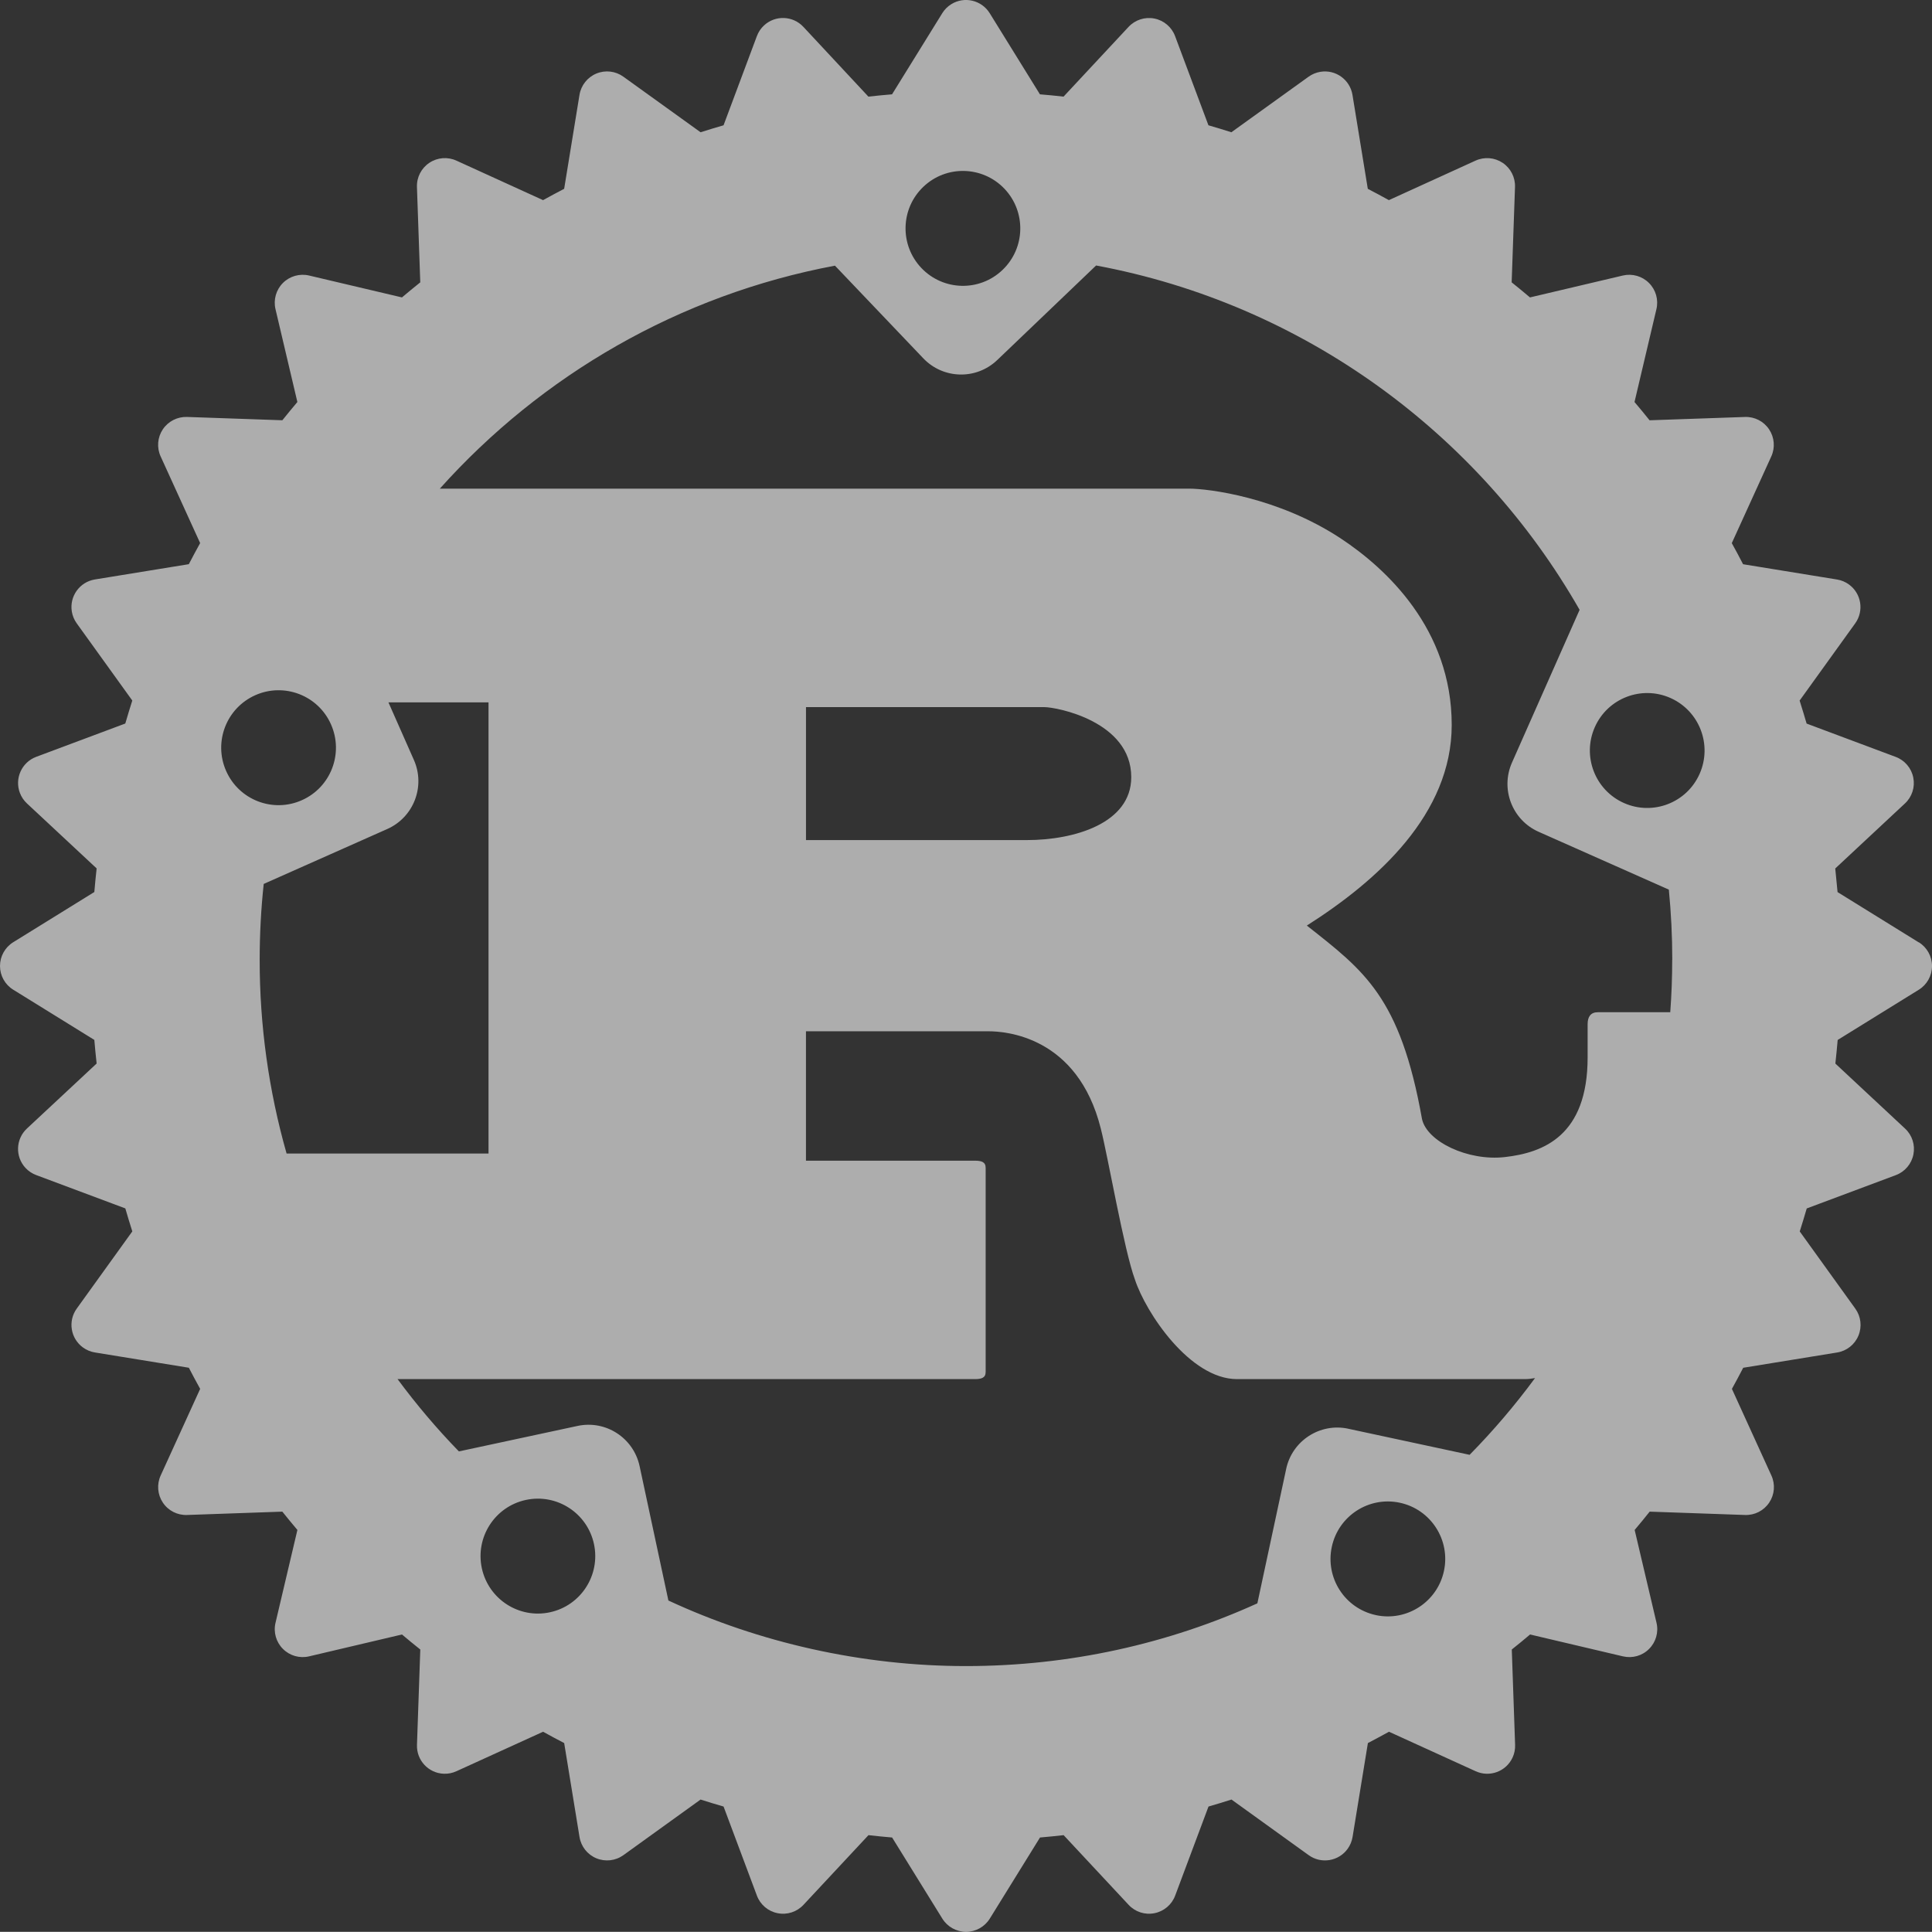 <svg xmlns="http://www.w3.org/2000/svg" id="Capa_1" data-name="Capa 1" viewBox="137.97 137.94 804.12 804.05">
  <rect x="137.97" y="137.94" width="804.12" height="804.05" fill="#333333" stroke="none"/>
  <defs>
    <style>
      .cls-1 {
        fill: #fff;
        opacity: 0.6;
      }
    </style>
  </defs>
  <path class="cls-1" d="M936.53,530.14l-33.75-20.9c-.29-3.28-.61-6.56-.96-9.83l29.01-27.06c2.95-2.74,4.26-6.82,3.47-10.76-.77-3.95-3.55-7.21-7.32-8.62l-37.08-13.87c-.93-3.2-1.9-6.39-2.91-9.57l23.13-32.13c3.75-5.2,2.58-12.46-2.62-16.21-1.46-1.06-3.15-1.76-4.94-2.05l-39.1-6.36c-1.52-2.96-3.1-5.89-4.7-8.78l16.43-36.07c1.68-3.66,1.34-7.93-.9-11.28-2.23-3.36-6.04-5.31-10.06-5.16l-39.69,1.38c-2.05-2.57-4.14-5.1-6.27-7.6l9.12-38.66c.93-3.92-.24-8.04-3.1-10.89-2.84-2.85-6.96-4.02-10.88-3.1l-38.65,9.11c-2.51-2.13-5.05-4.22-7.62-6.27l1.39-39.68c.15-4.02-1.8-7.84-5.15-10.07-3.35-2.24-7.61-2.58-11.28-.91l-36.06,16.44c-2.91-1.61-5.84-3.18-8.78-4.71l-6.38-39.11c-1.04-6.33-7.01-10.63-13.34-9.59-1.77.29-3.45.99-4.91,2.03l-32.15,23.13c-3.16-1.01-6.34-1.98-9.55-2.9l-13.87-37.09c-1.4-3.78-4.67-6.56-8.62-7.34-3.94-.78-8.01.54-10.75,3.47l-27.06,29.03c-3.27-.37-6.55-.69-9.83-.96l-20.9-33.76c-3.38-5.45-10.53-7.14-15.99-3.76-1.53.95-2.82,2.23-3.76,3.76l-20.9,33.76c-3.28.27-6.56.59-9.84.96l-27.06-29.03c-4.37-4.69-11.71-4.96-16.4-.59-1.33,1.23-2.34,2.76-2.97,4.46l-13.86,37.09c-3.21.92-6.39,1.9-9.56,2.9l-32.14-23.13c-3.27-2.36-7.52-2.85-11.24-1.3-3.71,1.54-6.37,4.89-7.02,8.86l-6.38,39.11c-2.95,1.53-5.87,3.1-8.78,4.71l-36.06-16.44c-3.66-1.68-7.93-1.33-11.27.91-3.35,2.23-5.31,6.04-5.16,10.07l1.38,39.68c-2.57,2.06-5.11,4.15-7.62,6.27l-38.65-9.11c-3.92-.92-8.04.25-10.89,3.09-2.85,2.84-4.02,6.97-3.1,10.89l9.11,38.66c-2.11,2.5-4.2,5.04-6.25,7.6l-39.69-1.38c-4.02-.13-7.82,1.82-10.06,5.15-2.24,3.35-2.59,7.61-.91,11.28l16.44,36.07c-1.6,2.9-3.18,5.82-4.71,8.78l-39.1,6.36c-6.33,1.03-10.63,7.01-9.6,13.34.29,1.78.99,3.46,2.04,4.92l23.13,32.13c-1.01,3.17-1.98,6.36-2.91,9.57l-37.09,13.87c-6.01,2.26-9.05,8.96-6.8,14.97.63,1.68,1.64,3.19,2.95,4.41l29.01,27.05c-.36,3.27-.68,6.55-.96,9.83l-33.76,20.9c-3.42,2.12-5.5,5.86-5.5,9.88,0,4.03,2.08,7.77,5.5,9.87l33.76,20.9c.28,3.29.6,6.57.96,9.83l-29.01,27.06c-4.69,4.37-4.96,11.72-.58,16.41,1.23,1.32,2.75,2.33,4.44,2.96l37.09,13.87c.92,3.21,1.9,6.4,2.91,9.57l-23.13,32.13c-3.75,5.2-2.58,12.45,2.62,16.21,1.47,1.06,3.16,1.76,4.95,2.05l39.09,6.36c1.53,2.96,3.1,5.89,4.71,8.79l-16.44,36.06c-1.67,3.66-1.33,7.93.91,11.28,2.23,3.35,6.04,5.3,10.06,5.15l39.67-1.39c2.07,2.58,4.15,5.11,6.27,7.62l-9.11,38.66c-.93,3.91.25,8.03,3.1,10.86,2.84,2.85,6.97,4.02,10.89,3.09l38.65-9.1c2.51,2.14,5.06,4.21,7.62,6.25l-1.38,39.7c-.23,6.4,4.77,11.78,11.18,12.01,1.81.07,3.6-.29,5.25-1.05l36.06-16.43c2.9,1.61,5.83,3.18,8.78,4.71l6.38,39.09c.64,3.98,3.3,7.33,7.02,8.87,3.72,1.54,7.97,1.05,11.24-1.3l32.13-23.15c3.17,1.01,6.36,1.99,9.57,2.91l13.87,37.07c1.4,3.77,4.67,6.55,8.62,7.32,3.95.8,8.02-.52,10.76-3.47l27.06-29.01c3.27.38,6.55.69,9.84.98l20.9,33.76c2.12,3.42,5.85,5.49,9.87,5.5,4.02,0,7.76-2.08,9.88-5.5l20.9-33.76c3.29-.29,6.57-.61,9.83-.98l27.06,29.01c2.74,2.95,6.81,4.27,10.75,3.47,3.95-.78,7.21-3.55,8.62-7.32l13.87-37.07c3.21-.92,6.4-1.91,9.57-2.91l32.13,23.15c5.21,3.75,12.47,2.56,16.22-2.65,1.05-1.46,1.75-3.15,2.04-4.92l6.38-39.09c2.95-1.53,5.87-3.12,8.78-4.71l36.06,16.43c5.82,2.67,12.7.12,15.38-5.7.76-1.65,1.12-3.45,1.05-5.27l-1.38-39.69c2.57-2.04,5.11-4.13,7.61-6.25l38.65,9.1c3.93.92,8.04-.22,10.88-3.09,2.85-2.84,4.02-6.95,3.1-10.86l-9.1-38.66c2.12-2.51,4.21-5.04,6.25-7.62l39.69,1.39c4.02.15,7.83-1.8,10.06-5.15,2.25-3.35,2.59-7.62.91-11.28l-16.43-36.05c1.6-2.91,3.18-5.83,4.7-8.79l39.1-6.36c3.98-.64,7.33-3.3,8.86-7.02,1.54-3.72,1.05-7.97-1.3-11.23l-23.13-32.13c1-3.18,1.98-6.36,2.91-9.57l37.08-13.87c3.77-1.4,6.55-4.67,7.32-8.62.79-3.95-.52-8.02-3.47-10.75l-29.01-27.06c.35-3.27.68-6.55.96-9.83l33.76-20.9c3.42-2.11,5.5-5.85,5.5-9.87,0-4.02-2.07-7.76-5.49-9.88h0ZM710.6,810.16c-12.89-2.78-21.09-15.48-18.32-28.41,2.76-12.91,15.45-21.13,28.34-18.35,12.89,2.76,21.1,15.49,18.34,28.39-2.76,12.91-15.47,21.14-28.35,18.38h0ZM699.13,732.59c-11.75-2.52-23.32,4.96-25.84,16.72,0,.01,0,.02,0,.03l-11.99,55.93c-36.98,16.78-78.05,26.11-121.3,26.11s-86.2-9.79-123.84-27.29l-11.98-55.92c-2.52-11.77-14.09-19.27-25.84-16.74l-49.37,10.6c-9.18-9.44-17.7-19.5-25.53-30.09h240.24c2.72,0,4.53-.49,4.53-2.97v-84.98c0-2.47-1.81-2.96-4.53-2.96h-70.26v-53.86h75.99c6.93,0,37.09,1.98,46.73,40.52,3.02,11.85,9.65,50.41,14.18,62.75,4.52,13.84,22.91,41.5,42.5,41.5h119.71c1.36,0,2.81-.15,4.34-.43-8.31,11.28-17.4,21.95-27.23,31.94l-50.51-10.85h0ZM366.87,808.99c-12.89,2.78-25.58-5.44-28.36-18.35-2.76-12.94,5.44-25.64,18.33-28.41,12.89-2.76,25.59,5.46,28.35,18.37,2.76,12.91-5.45,25.63-18.33,28.39h0ZM275.74,439.45c5.35,12.07-.09,26.21-12.15,31.55-12.05,5.36-26.16-.09-31.5-12.17-5.35-12.08.09-26.19,12.15-31.55,12.05-5.34,26.15.09,31.49,12.14v.03s.01,0,.01,0ZM247.73,505.84l51.43-22.86c10.99-4.89,15.95-17.76,11.07-28.76l-10.59-23.95h41.66v187.78h-84.05c-7.45-26.23-11.22-53.36-11.2-80.63,0-10.67.57-21.22,1.68-31.58h0ZM473.43,487.6v-55.35h99.2c5.13,0,36.18,5.92,36.18,29.15,0,19.28-23.82,26.19-43.41,26.19h-91.98ZM833.96,537.42c0,7.34-.27,14.61-.81,21.82h-30.16c-3.02,0-4.23,1.98-4.23,4.94v13.85c0,32.6-18.38,39.69-34.49,41.5-15.34,1.73-32.35-6.42-34.44-15.81-9.05-50.9-24.13-61.77-47.94-80.55,29.55-18.77,60.3-46.45,60.3-83.51,0-40.01-27.43-65.22-46.13-77.58-26.23-17.29-55.28-20.76-63.11-20.76h-311.92c42.3-47.21,99.62-80.65,164.46-92.81l36.77,38.57c8.28,8.69,22.05,9.03,30.74.74.01-.01.02-.02.04-.03l41.14-39.35c86.2,16.05,159.18,69.71,201.24,143.32l-28.16,63.61c-4.86,11.01.1,23.88,11.08,28.76l54.22,24.08c.94,9.63,1.43,19.35,1.43,29.21h0ZM522.26,215.7c9.53-9.12,24.64-8.76,33.76.78,9.1,9.57,8.76,24.69-.79,33.81-9.53,9.13-24.64,8.77-33.76-.79-9.1-9.56-8.75-24.68.79-33.8h0ZM801.74,440.61c5.32-12.05,19.41-17.5,31.45-12.18.01,0,.03.01.04.02,12.05,5.35,17.49,19.48,12.15,31.55-5.32,12.05-19.4,17.51-31.45,12.19-.02,0-.03-.01-.05-.02-12.04-5.35-17.48-19.47-12.14-31.56h0Z"/>
</svg>